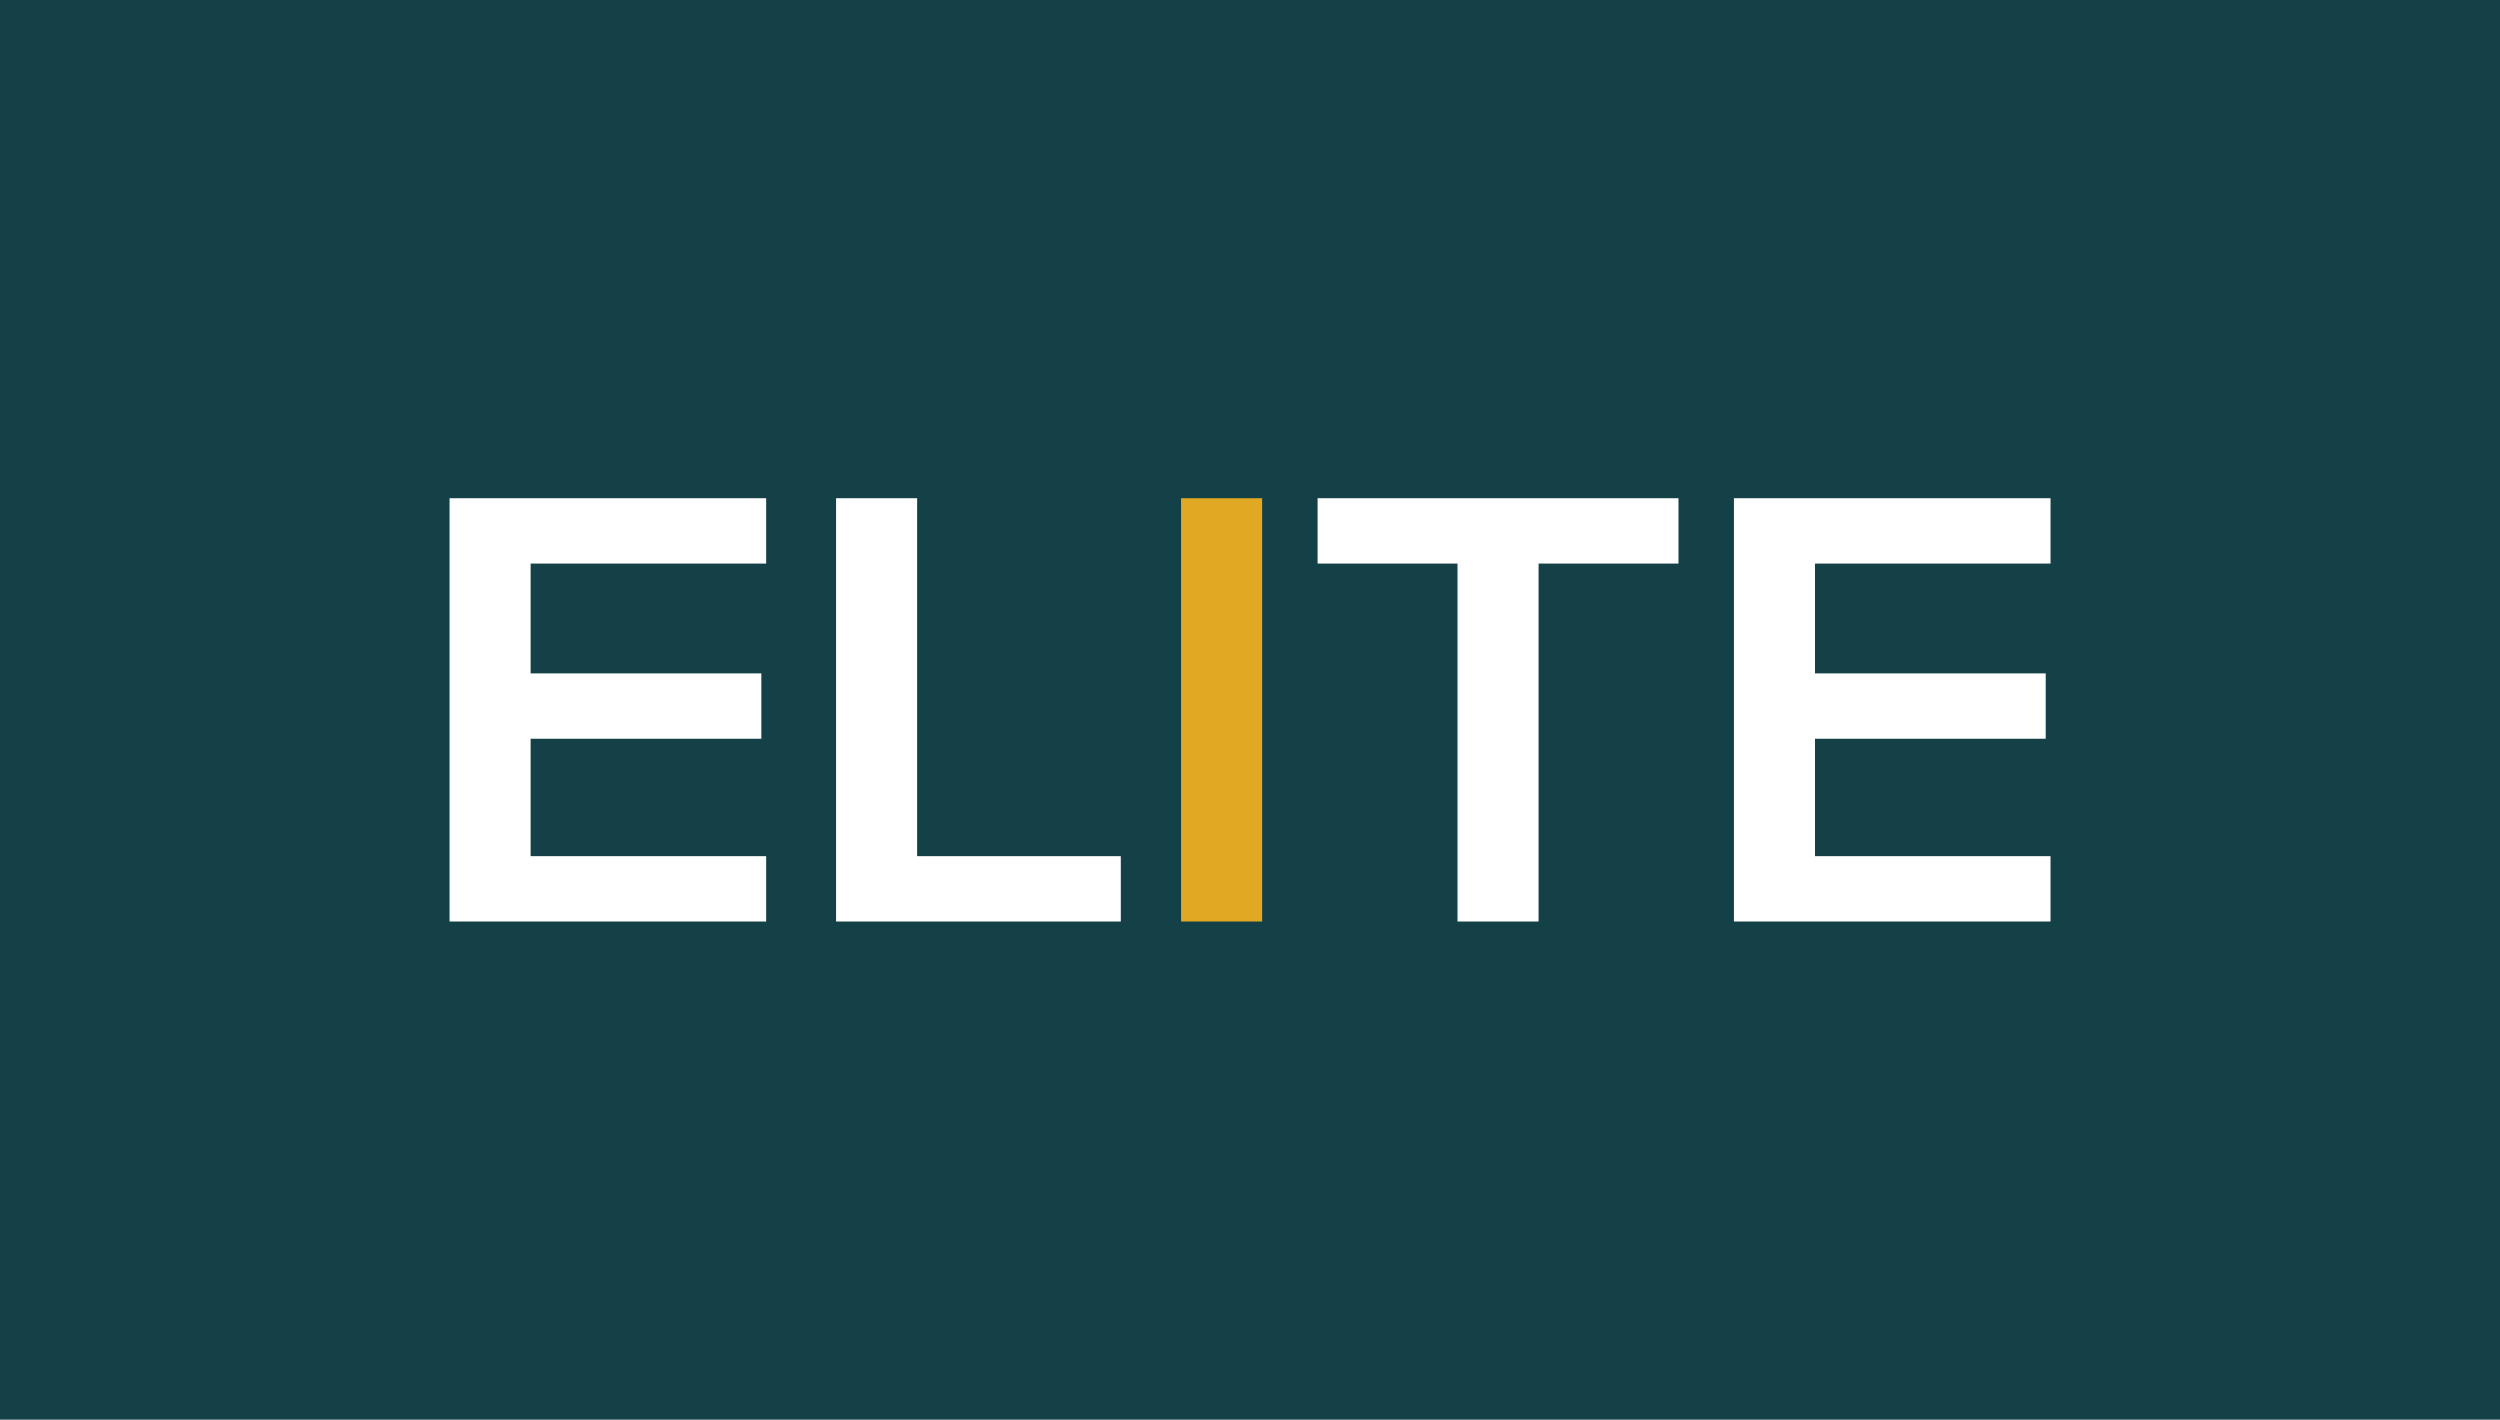 <?xml version="1.0" encoding="UTF-8"?>
<svg id="Layer_2" xmlns="http://www.w3.org/2000/svg" viewBox="0 0 280 159">
  <defs>
    <style>
      .cls-1 {
        fill: #144048;
      }

      .cls-2 {
        fill: #e1a923;
      }

      .cls-3 {
        fill: #fff;
      }
    </style>
  </defs>
  <g id="Layer_1-2" data-name="Layer_1">
    <rect class="cls-1" width="280" height="159"/>
    <g>
      <path class="cls-3" d="M50.35,55.8h35.46v7.32h-26.38v12.3h25.84v7.32h-25.84v13.15h26.38v7.32h-35.46v-47.41Z"/>
      <path class="cls-3" d="M93.64,55.8h9.08v40.09h22.81v7.32h-31.89v-47.41Z"/>
      <path class="cls-2" d="M132.28,55.8h9.08v47.41h-9.08v-47.41Z"/>
      <path class="cls-3" d="M163.24,63.12h-15.67v-7.32h40.42v7.32h-15.67v40.09h-9.08v-40.09Z"/>
      <path class="cls-3" d="M194.2,55.8h35.46v7.32h-26.38v12.3h25.84v7.32h-25.84v13.15h26.38v7.32h-35.46v-47.41Z"/>
    </g>
  </g>
</svg>
